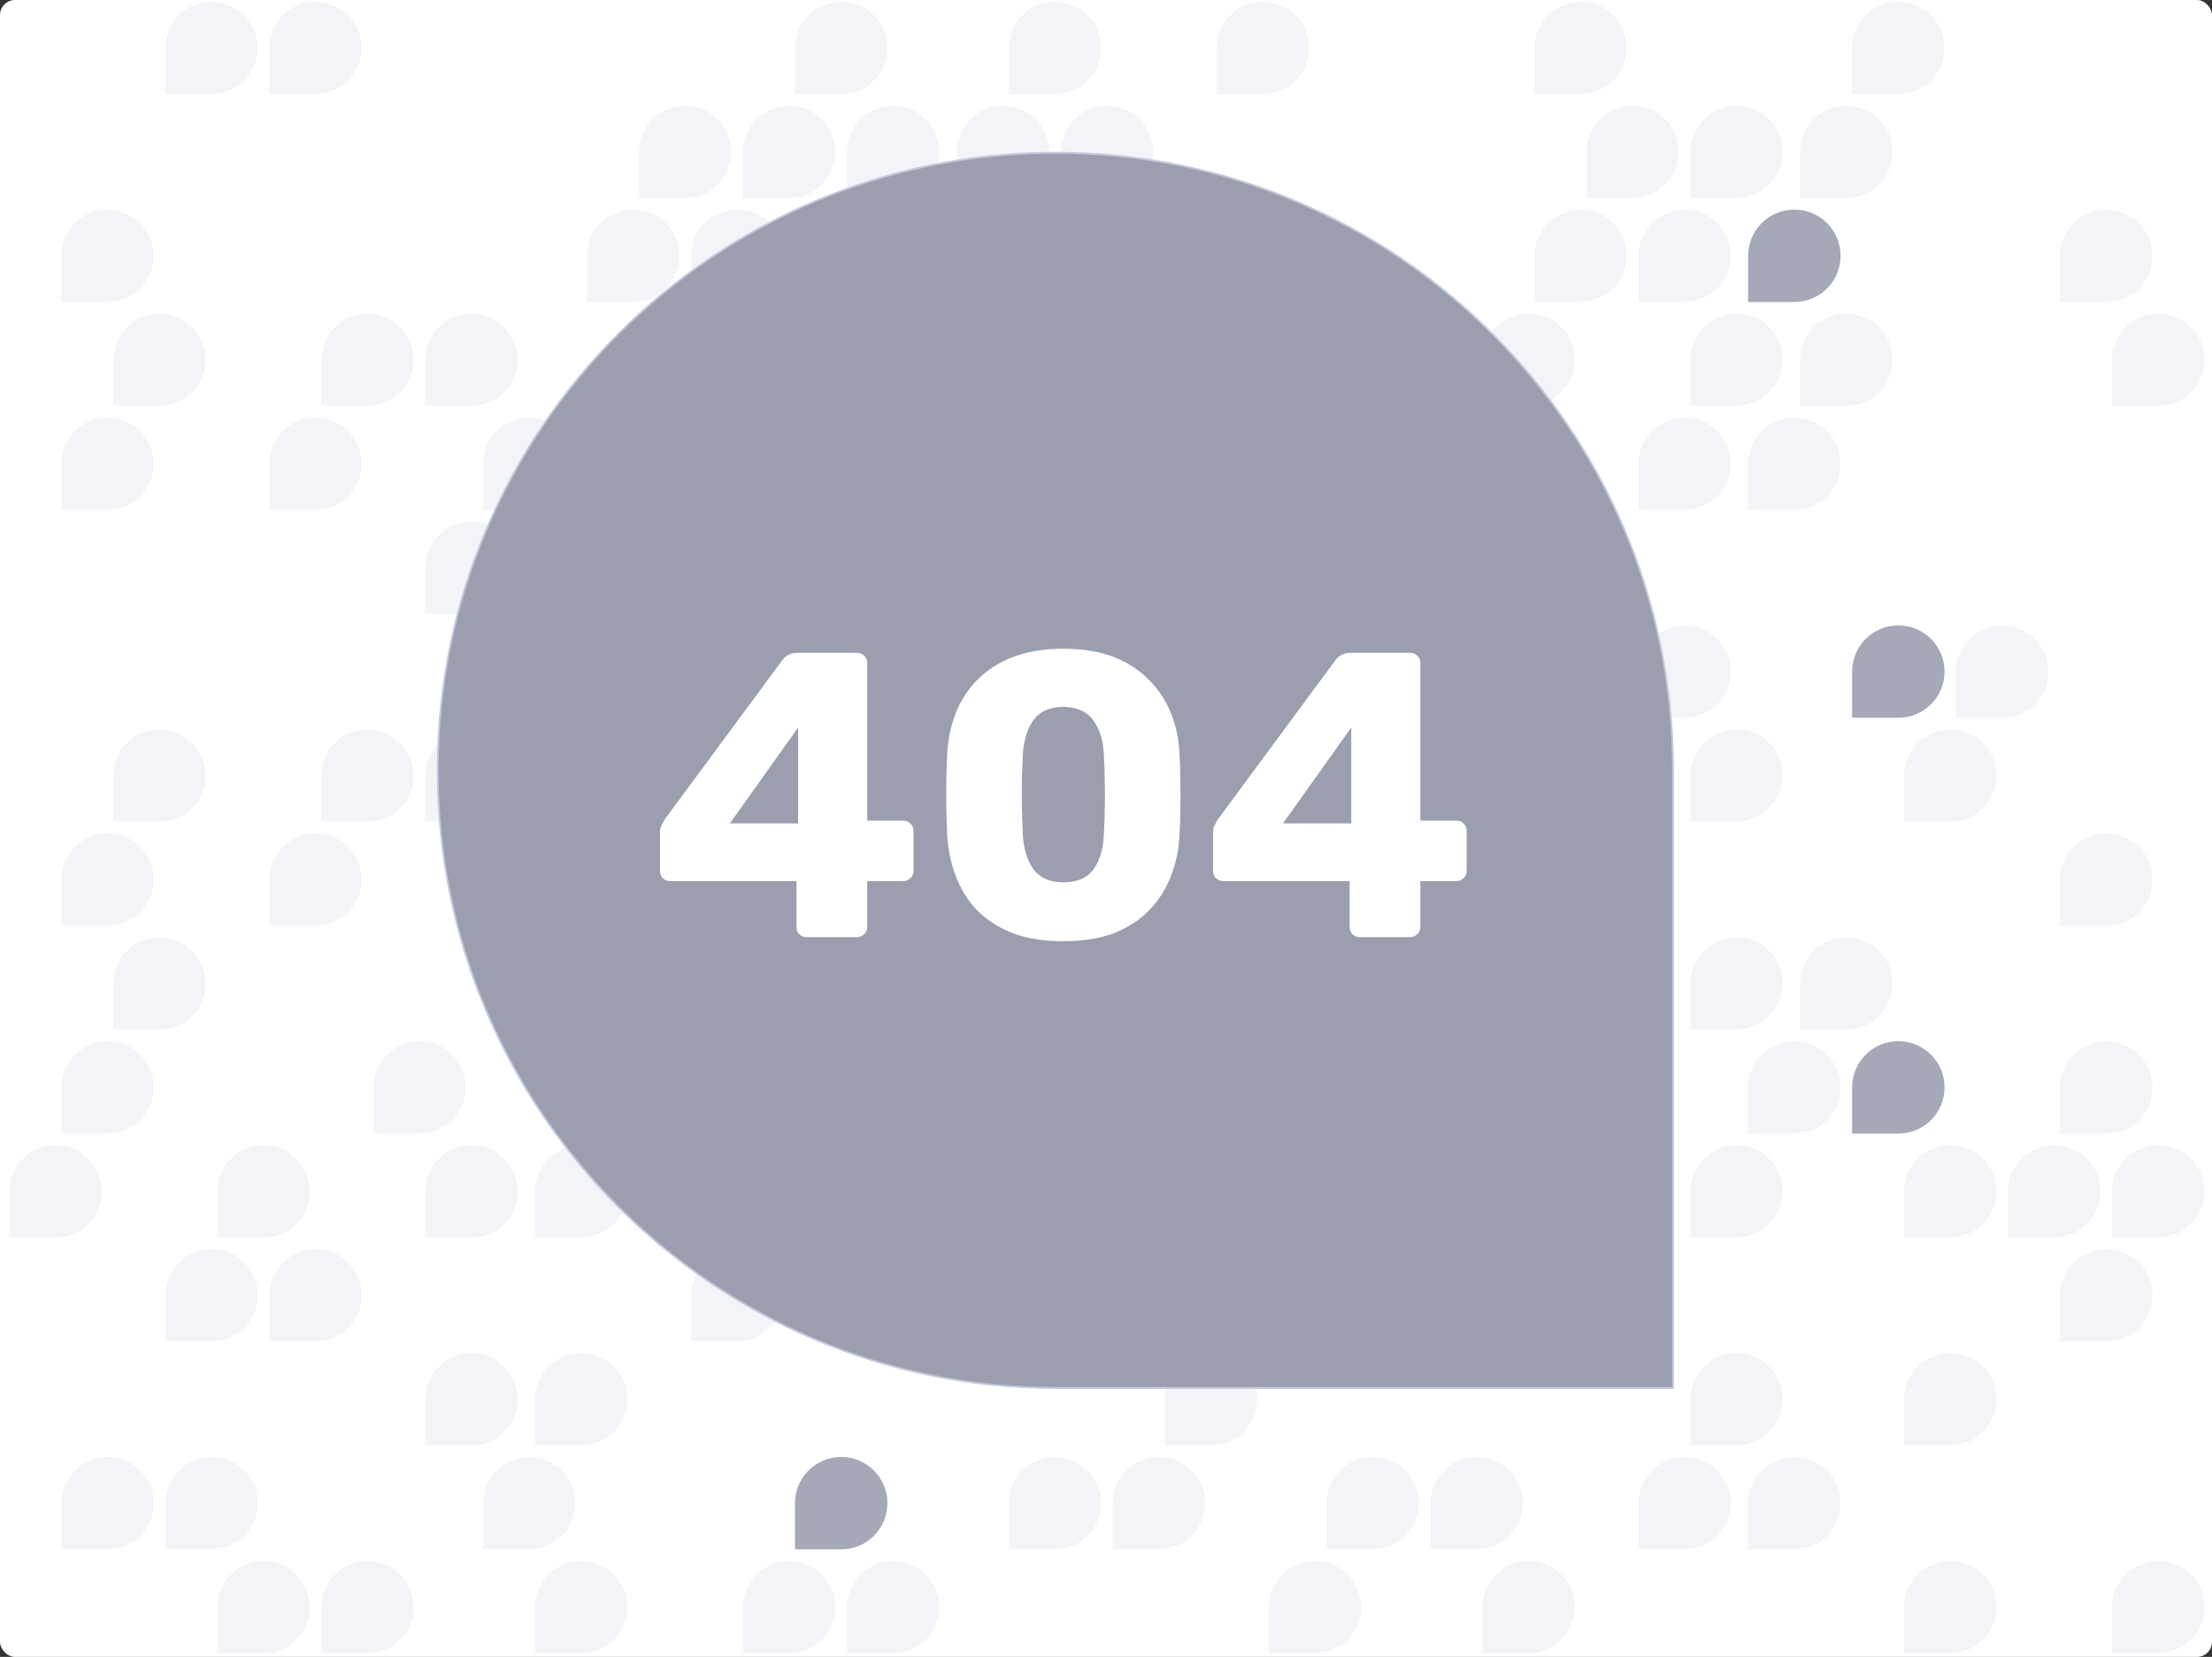 <svg width="1180" height="884" viewBox="0 0 1180 884" fill="none" xmlns="http://www.w3.org/2000/svg">
<rect x="0" y="0" width="1180" height="884" fill="#333333" stroke="none"/>
<g clip-path="url(#clip0_13138_172486)">
<rect width="1180" height="884" rx="8" fill="white"/>
<path d="M112.856 50.212C126.471 50.212 137.508 39.177 137.508 25.564C137.508 11.951 126.471 0.916 112.856 0.916C99.24 0.916 88.203 11.951 88.203 25.564V50.212H112.856Z" fill="#F2F4F8"/>
<path d="M168.324 50.212C181.939 50.212 192.976 39.177 192.976 25.564C192.976 11.951 181.939 0.916 168.324 0.916C154.708 0.916 143.671 11.951 143.671 25.564V50.212H168.324Z" fill="#F2F4F8"/>
<path d="M57.387 161.129C71.002 161.129 82.04 150.094 82.04 136.481C82.04 122.869 71.002 111.833 57.387 111.833C43.772 111.833 32.734 122.869 32.734 136.481V161.129H57.387Z" fill="#F2F4F8"/>
<path d="M85.121 216.587C98.737 216.587 109.774 205.552 109.774 191.939C109.774 178.327 98.737 167.291 85.121 167.291C71.506 167.291 60.469 178.327 60.469 191.939V216.587H85.121Z" fill="#F2F4F8"/>
<path d="M196.058 216.587C209.674 216.587 220.711 205.552 220.711 191.939C220.711 178.327 209.674 167.291 196.058 167.291C182.442 167.291 171.405 178.327 171.405 191.939V216.587H196.058Z" fill="#F2F4F8"/>
<path d="M251.526 216.588C265.142 216.588 276.178 205.552 276.178 191.94C276.178 178.327 265.142 167.292 251.526 167.292C237.91 167.292 226.873 178.327 226.873 191.94V216.588H251.526Z" fill="#F2F4F8"/>
<path d="M57.387 272.045C71.002 272.045 82.04 261.01 82.04 247.397C82.04 233.785 71.002 222.749 57.387 222.749C43.772 222.749 32.734 233.785 32.734 247.397V272.045H57.387Z" fill="#F2F4F8"/>
<path d="M168.324 272.045C181.939 272.045 192.976 261.01 192.976 247.397C192.976 233.785 181.939 222.749 168.324 222.749C154.708 222.749 143.671 233.785 143.671 247.397V272.045H168.324Z" fill="#F2F4F8"/>
<path d="M251.526 327.504C265.142 327.504 276.178 316.468 276.178 302.856C276.178 289.243 265.142 278.208 251.526 278.208C237.91 278.208 226.873 289.243 226.873 302.856V327.504H251.526Z" fill="#F2F4F8"/>
<path d="M85.121 438.419C98.737 438.419 109.774 427.385 109.774 413.771C109.774 400.159 98.737 389.123 85.121 389.123C71.506 389.123 60.469 400.159 60.469 413.771V438.419H85.121Z" fill="#F2F4F8"/>
<path d="M196.058 438.419C209.674 438.419 220.711 427.385 220.711 413.771C220.711 400.159 209.674 389.123 196.058 389.123C182.442 389.123 171.405 400.159 171.405 413.771V438.419H196.058Z" fill="#F2F4F8"/>
<path d="M251.526 438.421C265.142 438.421 276.178 427.384 276.178 413.773C276.178 400.159 265.142 389.125 251.526 389.125C237.91 389.125 226.873 400.159 226.873 413.773V438.421H251.526Z" fill="#F2F4F8"/>
<path d="M57.387 493.877C71.002 493.877 82.04 482.843 82.04 469.229C82.04 455.617 71.002 444.581 57.387 444.581C43.772 444.581 32.734 455.617 32.734 469.229V493.877H57.387Z" fill="#F2F4F8"/>
<path d="M168.324 493.877C181.939 493.877 192.976 482.843 192.976 469.229C192.976 455.617 181.939 444.581 168.324 444.581C154.708 444.581 143.671 455.617 143.671 469.229V493.877H168.324Z" fill="#F2F4F8"/>
<path d="M85.121 549.335C98.737 549.335 109.774 538.301 109.774 524.687C109.774 511.075 98.737 500.039 85.121 500.039C71.506 500.039 60.469 511.075 60.469 524.687V549.335H85.121Z" fill="#F2F4F8"/>
<path d="M57.387 604.793C71.002 604.793 82.04 593.759 82.04 580.145C82.04 566.532 71.002 555.497 57.387 555.497C43.772 555.497 32.734 566.532 32.734 580.145V604.793H57.387Z" fill="#F2F4F8"/>
<path d="M29.653 660.251C43.268 660.251 54.305 649.217 54.305 635.603C54.305 621.99 43.268 610.955 29.653 610.955C16.037 610.955 5 621.99 5 635.603V660.251H29.653Z" fill="#F2F4F8"/>
<path d="M223.792 604.793C237.408 604.793 248.445 593.759 248.445 580.145C248.445 566.533 237.408 555.497 223.792 555.497C210.176 555.497 199.14 566.533 199.14 580.145V604.793H223.792Z" fill="#F2F4F8"/>
<path d="M140.59 660.251C154.205 660.251 165.243 649.217 165.243 635.603C165.243 621.991 154.205 610.955 140.59 610.955C126.975 610.955 115.938 621.991 115.938 635.603V660.251H140.59Z" fill="#F2F4F8"/>
<path d="M251.526 660.251C265.142 660.251 276.178 649.217 276.178 635.603C276.178 621.991 265.142 610.955 251.526 610.955C237.91 610.955 226.873 621.991 226.873 635.603V660.251H251.526Z" fill="#F2F4F8"/>
<path d="M112.856 715.709C126.471 715.709 137.508 704.675 137.508 691.061C137.508 677.449 126.471 666.413 112.856 666.413C99.24 666.413 88.203 677.449 88.203 691.061V715.709H112.856Z" fill="#F2F4F8"/>
<path d="M168.324 715.709C181.939 715.709 192.976 704.675 192.976 691.061C192.976 677.449 181.939 666.413 168.324 666.413C154.708 666.413 143.671 677.449 143.671 691.061V715.709H168.324Z" fill="#F2F4F8"/>
<path d="M251.526 771.168C265.142 771.168 276.178 760.133 276.178 746.52C276.178 732.908 265.142 721.872 251.526 721.872C237.91 721.872 226.873 732.908 226.873 746.52V771.168H251.526Z" fill="#F2F4F8"/>
<path d="M57.387 826.626C71.002 826.626 82.04 815.591 82.04 801.978C82.04 788.364 71.002 777.33 57.387 777.33C43.772 777.33 32.734 788.364 32.734 801.978V826.626H57.387Z" fill="#F2F4F8"/>
<path d="M112.856 826.626C126.471 826.626 137.508 815.591 137.508 801.978C137.508 788.364 126.471 777.33 112.856 777.33C99.24 777.33 88.203 788.364 88.203 801.978V826.626H112.856Z" fill="#F2F4F8"/>
<path d="M140.59 882.084C154.205 882.084 165.243 871.049 165.243 857.436C165.243 843.824 154.205 832.788 140.59 832.788C126.975 832.788 115.938 843.824 115.938 857.436V882.084H140.59Z" fill="#F2F4F8"/>
<path d="M196.058 882.084C209.674 882.084 220.711 871.049 220.711 857.436C220.711 843.824 209.674 832.788 196.058 832.788C182.442 832.788 171.405 843.824 171.405 857.436V882.084H196.058Z" fill="#F2F4F8"/>
<path d="M448.747 50.213C462.363 50.213 473.4 39.179 473.4 25.566C473.4 11.953 462.363 0.918 448.747 0.918C435.131 0.918 424.095 11.953 424.095 25.566V50.213H448.747Z" fill="#F2F4F8"/>
<path d="M365.545 105.67C379.161 105.67 390.198 94.635 390.198 81.022C390.198 67.41 379.161 56.374 365.545 56.374C351.929 56.374 340.893 67.41 340.893 81.022V105.67H365.545Z" fill="#F2F4F8"/>
<path d="M421.013 105.67C434.629 105.67 445.666 94.635 445.666 81.022C445.666 67.41 434.629 56.374 421.013 56.374C407.397 56.374 396.36 67.41 396.36 81.022V105.67H421.013Z" fill="#F2F4F8"/>
<path d="M476.482 105.67C490.098 105.67 501.134 94.635 501.134 81.022C501.134 67.41 490.098 56.374 476.482 56.374C462.866 56.374 451.829 67.41 451.829 81.022V105.67H476.482Z" fill="#F2F4F8"/>
<path d="M562.766 50.212C576.382 50.212 587.419 39.177 587.419 25.564C587.419 11.951 576.382 0.916 562.766 0.916C549.15 0.916 538.113 11.951 538.113 25.564V50.212H562.766Z" fill="#F2F4F8"/>
<path d="M673.702 50.213C687.318 50.213 698.355 39.179 698.355 25.566C698.355 11.953 687.318 0.918 673.702 0.918C660.086 0.918 649.05 11.953 649.05 25.566V50.213H673.702Z" fill="#F2F4F8"/>
<path d="M535.032 105.67C548.647 105.67 559.684 94.635 559.684 81.022C559.684 67.41 548.647 56.374 535.032 56.374C521.416 56.374 510.379 67.41 510.379 81.022V105.67H535.032Z" fill="#F2F4F8"/>
<path d="M590.5 105.67C604.116 105.67 615.153 94.635 615.153 81.022C615.153 67.41 604.116 56.374 590.5 56.374C576.884 56.374 565.848 67.41 565.848 81.022V105.67H590.5Z" fill="#F2F4F8"/>
<path d="M843.19 50.212C856.806 50.212 867.842 39.177 867.842 25.564C867.842 11.951 856.806 0.916 843.19 0.916C829.574 0.916 818.537 11.951 818.537 25.564V50.212H843.19Z" fill="#F2F4F8"/>
<path d="M870.924 105.67C884.54 105.67 895.577 94.635 895.577 81.022C895.577 67.41 884.54 56.374 870.924 56.374C857.308 56.374 846.271 67.41 846.271 81.022V105.67H870.924Z" fill="#F2F4F8"/>
<path d="M926.392 105.67C940.008 105.67 951.045 94.635 951.045 81.022C951.045 67.41 940.008 56.374 926.392 56.374C912.776 56.374 901.739 67.41 901.739 81.022V105.67H926.392Z" fill="#F2F4F8"/>
<path d="M1012.68 50.212C1026.29 50.212 1037.33 39.177 1037.33 25.564C1037.33 11.951 1026.29 0.916 1012.68 0.916C999.06 0.916 988.023 11.951 988.023 25.564V50.212H1012.68Z" fill="#F2F4F8"/>
<path d="M984.942 105.67C998.558 105.67 1009.59 94.635 1009.59 81.022C1009.59 67.41 998.558 56.374 984.942 56.374C971.326 56.374 960.289 67.41 960.289 81.022V105.67H984.942Z" fill="#F2F4F8"/>
<path d="M337.811 161.129C351.427 161.129 362.463 150.094 362.463 136.481C362.463 122.869 351.427 111.833 337.811 111.833C324.195 111.833 313.158 122.869 313.158 136.481V161.129H337.811Z" fill="#F2F4F8"/>
<path d="M393.28 161.129C406.896 161.129 417.932 150.094 417.932 136.481C417.932 122.869 406.896 111.833 393.28 111.833C379.664 111.833 368.627 122.869 368.627 136.481V161.129H393.28Z" fill="#F2F4F8"/>
<path d="M365.545 216.587C379.161 216.587 390.198 205.552 390.198 191.939C390.198 178.327 379.161 167.291 365.545 167.291C351.929 167.291 340.893 178.327 340.893 191.939V216.587H365.545Z" fill="#F2F4F8"/>
<path d="M421.013 216.587C434.629 216.587 445.666 205.552 445.666 191.939C445.666 178.327 434.629 167.291 421.013 167.291C407.397 167.291 396.36 178.327 396.36 191.939V216.587H421.013Z" fill="#F2F4F8"/>
<path d="M476.482 216.588C490.098 216.588 501.134 205.552 501.134 191.94C501.134 178.327 490.098 167.292 476.482 167.292C462.866 167.292 451.829 178.327 451.829 191.94V216.588H476.482Z" fill="#F2F4F8"/>
<path d="M282.342 272.045C295.958 272.045 306.995 261.01 306.995 247.397C306.995 233.785 295.958 222.749 282.342 222.749C268.726 222.749 257.689 233.785 257.689 247.397V272.045H282.342Z" fill="#F2F4F8"/>
<path d="M337.811 272.045C351.427 272.045 362.463 261.01 362.463 247.397C362.463 233.785 351.427 222.749 337.811 222.749C324.195 222.749 313.158 233.785 313.158 247.397V272.045H337.811Z" fill="#A4A8B7"/>
<path d="M393.28 272.045C406.896 272.045 417.932 261.01 417.932 247.397C417.932 233.785 406.896 222.749 393.28 222.749C379.664 222.749 368.627 233.785 368.627 247.397V272.045H393.28Z" fill="#F2F4F8"/>
<path d="M448.747 272.046C462.363 272.046 473.4 261.01 473.4 247.398C473.4 233.785 462.363 222.75 448.747 222.75C435.131 222.75 424.095 233.785 424.095 247.398V272.046H448.747Z" fill="#F2F4F8"/>
<path d="M310.076 327.503C323.692 327.503 334.729 316.468 334.729 302.855C334.729 289.243 323.692 278.207 310.076 278.207C296.461 278.207 285.424 289.243 285.424 302.855V327.503H310.076Z" fill="#F2F4F8"/>
<path d="M365.545 327.503C379.161 327.503 390.198 316.468 390.198 302.855C390.198 289.243 379.161 278.207 365.545 278.207C351.929 278.207 340.893 289.243 340.893 302.855V327.503H365.545Z" fill="#F2F4F8"/>
<path d="M421.013 327.503C434.629 327.503 445.666 316.468 445.666 302.855C445.666 289.243 434.629 278.207 421.013 278.207C407.397 278.207 396.36 289.243 396.36 302.855V327.503H421.013Z" fill="#F2F4F8"/>
<path d="M476.482 327.504C490.098 327.504 501.134 316.468 501.134 302.856C501.134 289.243 490.098 278.208 476.482 278.208C462.866 278.208 451.829 289.243 451.829 302.856V327.504H476.482Z" fill="#F2F4F8"/>
<path d="M337.811 382.961C351.427 382.961 362.463 371.927 362.463 358.313C362.463 344.701 351.427 333.665 337.811 333.665C324.195 333.665 313.158 344.701 313.158 358.313V382.961H337.811Z" fill="#F2F4F8"/>
<path d="M393.28 382.961C406.896 382.961 417.932 371.927 417.932 358.313C417.932 344.701 406.896 333.665 393.28 333.665C379.664 333.665 368.627 344.701 368.627 358.313V382.961H393.28Z" fill="#F2F4F8"/>
<path d="M448.747 382.961C462.363 382.961 473.4 371.927 473.4 358.313C473.4 344.701 462.363 333.665 448.747 333.665C435.131 333.665 424.095 344.701 424.095 358.313V382.961H448.747Z" fill="#F2F4F8"/>
<path d="M310.076 438.419C323.692 438.419 334.729 427.385 334.729 413.771C334.729 400.159 323.692 389.123 310.076 389.123C296.461 389.123 285.424 400.159 285.424 413.771V438.419H310.076Z" fill="#F2F4F8"/>
<path d="M365.545 438.419C379.161 438.419 390.198 427.385 390.198 413.771C390.198 400.159 379.161 389.123 365.545 389.123C351.929 389.123 340.893 400.159 340.893 413.771V438.419H365.545Z" fill="#F2F4F8"/>
<path d="M421.013 438.419C434.629 438.419 445.666 427.385 445.666 413.771C445.666 400.159 434.629 389.123 421.013 389.123C407.397 389.123 396.36 400.159 396.36 413.771V438.419H421.013Z" fill="#F2F4F8"/>
<path d="M476.482 438.421C490.098 438.421 501.134 427.384 501.134 413.773C501.134 400.159 490.098 389.125 476.482 389.125C462.866 389.125 451.829 400.159 451.829 413.773V438.421H476.482Z" fill="#F2F4F8"/>
<path d="M282.342 493.877C295.958 493.877 306.995 482.843 306.995 469.229C306.995 455.617 295.958 444.581 282.342 444.581C268.726 444.581 257.689 455.617 257.689 469.229V493.877H282.342Z" fill="#F2F4F8"/>
<path d="M337.811 493.877C351.427 493.877 362.463 482.843 362.463 469.229C362.463 455.617 351.427 444.581 337.811 444.581C324.195 444.581 313.158 455.617 313.158 469.229V493.877H337.811Z" fill="#F2F4F8"/>
<path d="M393.28 493.877C406.896 493.877 417.932 482.843 417.932 469.229C417.932 455.617 406.896 444.581 393.28 444.581C379.664 444.581 368.627 455.617 368.627 469.229V493.877H393.28Z" fill="#F2F4F8"/>
<path d="M448.747 493.879C462.363 493.879 473.4 482.842 473.4 469.231C473.4 455.617 462.363 444.583 448.747 444.583C435.131 444.583 424.095 455.617 424.095 469.231V493.879H448.747Z" fill="#F2F4F8"/>
<path d="M310.076 549.335C323.692 549.335 334.729 538.301 334.729 524.687C334.729 511.075 323.692 500.039 310.076 500.039C296.461 500.039 285.424 511.075 285.424 524.687V549.335H310.076Z" fill="#F2F4F8"/>
<path d="M365.545 549.335C379.161 549.335 390.198 538.301 390.198 524.687C390.198 511.075 379.161 500.039 365.545 500.039C351.929 500.039 340.893 511.075 340.893 524.687V549.335H365.545Z" fill="#F2F4F8"/>
<path d="M421.013 549.335C434.629 549.335 445.666 538.301 445.666 524.687C445.666 511.075 434.629 500.039 421.013 500.039C407.397 500.039 396.36 511.075 396.36 524.687V549.335H421.013Z" fill="#F2F4F8"/>
<path d="M476.482 549.337C490.098 549.337 501.134 538.3 501.134 524.689C501.134 511.075 490.098 500.041 476.482 500.041C462.866 500.041 451.829 511.075 451.829 524.689V549.337H476.482Z" fill="#F2F4F8"/>
<path d="M393.28 604.793C406.896 604.793 417.932 593.759 417.932 580.145C417.932 566.532 406.896 555.497 393.28 555.497C379.664 555.497 368.627 566.532 368.627 580.145V604.793H393.28Z" fill="#F2F4F8"/>
<path d="M448.747 604.793C462.363 604.793 473.4 593.759 473.4 580.145C473.4 566.533 462.363 555.497 448.747 555.497C435.131 555.497 424.095 566.533 424.095 580.145V604.793H448.747Z" fill="#F2F4F8"/>
<path d="M310.076 660.251C323.692 660.251 334.729 649.217 334.729 635.603C334.729 621.991 323.692 610.955 310.076 610.955C296.461 610.955 285.424 621.991 285.424 635.603V660.251H310.076Z" fill="#F2F4F8"/>
<path d="M476.482 660.251C490.098 660.251 501.134 649.217 501.134 635.603C501.134 621.991 490.098 610.955 476.482 610.955C462.866 610.955 451.829 621.991 451.829 635.603V660.251H476.482Z" fill="#F2F4F8"/>
<path d="M393.28 715.709C406.896 715.709 417.932 704.675 417.932 691.061C417.932 677.449 406.896 666.413 393.28 666.413C379.664 666.413 368.627 677.449 368.627 691.061V715.709H393.28Z" fill="#F2F4F8"/>
<path d="M310.076 771.168C323.692 771.168 334.729 760.133 334.729 746.52C334.729 732.908 323.692 721.872 310.076 721.872C296.461 721.872 285.424 732.908 285.424 746.52V771.168H310.076Z" fill="#F2F4F8"/>
<path d="M282.342 826.626C295.958 826.626 306.995 815.591 306.995 801.978C306.995 788.364 295.958 777.33 282.342 777.33C268.726 777.33 257.689 788.364 257.689 801.978V826.626H282.342Z" fill="#F2F4F8"/>
<path d="M310.076 882.084C323.692 882.084 334.729 871.049 334.729 857.436C334.729 843.824 323.692 832.788 310.076 832.788C296.461 832.788 285.424 843.824 285.424 857.436V882.084H310.076Z" fill="#F2F4F8"/>
<path d="M421.013 882.084C434.629 882.084 445.666 871.049 445.666 857.436C445.666 843.824 434.629 832.788 421.013 832.788C407.397 832.788 396.36 843.824 396.36 857.436V882.084H421.013Z" fill="#F2F4F8"/>
<path d="M476.482 882.084C490.098 882.084 501.134 871.049 501.134 857.436C501.134 843.824 490.098 832.788 476.482 832.788C462.866 832.788 451.829 843.824 451.829 857.436V882.084H476.482Z" fill="#F2F4F8"/>
<path d="M507.297 161.129C520.913 161.129 531.95 150.094 531.95 136.481C531.95 122.869 520.913 111.833 507.297 111.833C493.681 111.833 482.645 122.869 482.645 136.481V161.129H507.297Z" fill="#F2F4F8"/>
<path d="M618.235 161.129C631.851 161.129 642.887 150.094 642.887 136.481C642.887 122.869 631.851 111.833 618.235 111.833C604.619 111.833 593.582 122.869 593.582 136.481V161.129H618.235Z" fill="#F2F4F8"/>
<path d="M535.032 216.587C548.647 216.587 559.684 205.552 559.684 191.939C559.684 178.327 548.647 167.291 535.032 167.291C521.416 167.291 510.379 178.327 510.379 191.939V216.587H535.032Z" fill="#F2F4F8"/>
<path d="M590.5 216.587C604.116 216.587 615.153 205.552 615.153 191.939C615.153 178.327 604.116 167.291 590.5 167.291C576.884 167.291 565.848 178.327 565.848 191.939V216.587H590.5Z" fill="#F2F4F8"/>
<path d="M645.968 216.587C659.584 216.587 670.621 205.552 670.621 191.939C670.621 178.327 659.584 167.291 645.968 167.291C632.352 167.291 621.315 178.327 621.315 191.939V216.587H645.968Z" fill="#F2F4F8"/>
<path d="M701.437 216.588C715.053 216.588 726.089 205.552 726.089 191.94C726.089 178.327 715.053 167.292 701.437 167.292C687.821 167.292 676.784 178.327 676.784 191.94V216.588H701.437Z" fill="#F2F4F8"/>
<path d="M507.297 272.045C520.913 272.045 531.95 261.01 531.95 247.397C531.95 233.785 520.913 222.749 507.297 222.749C493.681 222.749 482.645 233.785 482.645 247.397V272.045H507.297Z" fill="#F2F4F8"/>
<path d="M562.766 272.045C576.382 272.045 587.419 261.01 587.419 247.397C587.419 233.785 576.382 222.749 562.766 222.749C549.15 222.749 538.113 233.785 538.113 247.397V272.045H562.766Z" fill="#F2F4F8"/>
<path d="M618.235 272.045C631.851 272.045 642.887 261.01 642.887 247.397C642.887 233.785 631.851 222.749 618.235 222.749C604.619 222.749 593.582 233.785 593.582 247.397V272.045H618.235Z" fill="#F2F4F8"/>
<path d="M673.702 272.046C687.318 272.046 698.355 261.01 698.355 247.398C698.355 233.785 687.318 222.75 673.702 222.75C660.086 222.75 649.05 233.785 649.05 247.398V272.046H673.702Z" fill="#F2F4F8"/>
<path d="M535.032 327.503C548.647 327.503 559.684 316.468 559.684 302.855C559.684 289.243 548.647 278.207 535.032 278.207C521.416 278.207 510.379 289.243 510.379 302.855V327.503H535.032Z" fill="#F2F4F8"/>
<path d="M590.5 327.503C604.116 327.503 615.153 316.468 615.153 302.855C615.153 289.243 604.116 278.207 590.5 278.207C576.884 278.207 565.848 289.243 565.848 302.855V327.503H590.5Z" fill="#F2F4F8"/>
<path d="M645.968 327.503C659.584 327.503 670.621 316.468 670.621 302.855C670.621 289.243 659.584 278.207 645.968 278.207C632.352 278.207 621.315 289.243 621.315 302.855V327.503H645.968Z" fill="#F2F4F8"/>
<path d="M701.437 327.504C715.053 327.504 726.089 316.468 726.089 302.856C726.089 289.243 715.053 278.208 701.437 278.208C687.821 278.208 676.784 289.243 676.784 302.856V327.504H701.437Z" fill="#F2F4F8"/>
<path d="M843.19 161.129C856.806 161.129 867.842 150.094 867.842 136.481C867.842 122.869 856.806 111.833 843.19 111.833C829.574 111.833 818.537 122.869 818.537 136.481V161.129H843.19Z" fill="#F2F4F8"/>
<path d="M898.658 161.129C912.273 161.129 923.31 150.094 923.31 136.481C923.31 122.869 912.273 111.833 898.658 111.833C885.042 111.833 874.005 122.869 874.005 136.481V161.129H898.658Z" fill="#F2F4F8"/>
<path d="M759.987 216.587C773.603 216.587 784.639 205.552 784.639 191.939C784.639 178.327 773.603 167.291 759.987 167.291C746.371 167.291 735.334 178.327 735.334 191.939V216.587H759.987Z" fill="#F2F4F8"/>
<path d="M815.455 216.587C829.071 216.587 840.108 205.552 840.108 191.939C840.108 178.327 829.071 167.291 815.455 167.291C801.839 167.291 790.803 178.327 790.803 191.939V216.587H815.455Z" fill="#F2F4F8"/>
<path d="M926.392 216.588C940.008 216.588 951.045 205.552 951.045 191.94C951.045 178.327 940.008 167.292 926.392 167.292C912.776 167.292 901.739 178.327 901.739 191.94V216.588H926.392Z" fill="#F2F4F8"/>
<path d="M732.252 272.045C745.868 272.045 756.905 261.01 756.905 247.397C756.905 233.785 745.868 222.749 732.252 222.749C718.636 222.749 707.6 233.785 707.6 247.397V272.045H732.252Z" fill="#F2F4F8"/>
<path d="M787.721 272.045C801.337 272.045 812.374 261.01 812.374 247.397C812.374 233.785 801.337 222.749 787.721 222.749C774.105 222.749 763.068 233.785 763.068 247.397V272.045H787.721Z" fill="#F2F4F8"/>
<path d="M898.658 272.046C912.273 272.046 923.31 261.01 923.31 247.398C923.31 233.785 912.273 222.75 898.658 222.75C885.042 222.75 874.005 233.785 874.005 247.398V272.046H898.658Z" fill="#F2F4F8"/>
<path d="M759.987 327.503C773.603 327.503 784.639 316.468 784.639 302.855C784.639 289.243 773.603 278.207 759.987 278.207C746.371 278.207 735.334 289.243 735.334 302.855V327.503H759.987Z" fill="#F2F4F8"/>
<path d="M815.455 327.503C829.071 327.503 840.108 316.468 840.108 302.855C840.108 289.243 829.071 278.207 815.455 278.207C801.839 278.207 790.803 289.243 790.803 302.855V327.503H815.455Z" fill="#F2F4F8"/>
<path d="M1123.61 161.129C1137.23 161.129 1148.27 150.094 1148.27 136.481C1148.27 122.869 1137.23 111.833 1123.61 111.833C1110 111.833 1098.96 122.869 1098.96 136.481V161.129H1123.61Z" fill="#F2F4F8"/>
<path d="M984.942 216.587C998.558 216.587 1009.59 205.552 1009.59 191.939C1009.59 178.327 998.558 167.291 984.942 167.291C971.326 167.291 960.289 178.327 960.289 191.939V216.587H984.942Z" fill="#F2F4F8"/>
<path d="M1151.35 216.588C1164.96 216.588 1176 205.552 1176 191.94C1176 178.327 1164.96 167.292 1151.35 167.292C1137.73 167.292 1126.69 178.327 1126.69 191.94V216.588H1151.35Z" fill="#F2F4F8"/>
<path d="M957.208 272.045C970.824 272.045 981.861 261.01 981.861 247.397C981.861 233.785 970.824 222.749 957.208 222.749C943.592 222.749 932.556 233.785 932.556 247.397V272.045H957.208Z" fill="#F2F4F8"/>
<path d="M507.297 382.961C520.913 382.961 531.95 371.927 531.95 358.313C531.95 344.701 520.913 333.665 507.297 333.665C493.681 333.665 482.645 344.701 482.645 358.313V382.961H507.297Z" fill="#F2F4F8"/>
<path d="M562.766 382.961C576.382 382.961 587.419 371.927 587.419 358.313C587.419 344.701 576.382 333.665 562.766 333.665C549.15 333.665 538.113 344.701 538.113 358.313V382.961H562.766Z" fill="#F2F4F8"/>
<path d="M618.235 382.961C631.851 382.961 642.887 371.927 642.887 358.313C642.887 344.701 631.851 333.665 618.235 333.665C604.619 333.665 593.582 344.701 593.582 358.313V382.961H618.235Z" fill="#F2F4F8"/>
<path d="M673.702 382.961C687.318 382.961 698.355 371.927 698.355 358.313C698.355 344.701 687.318 333.665 673.702 333.665C660.086 333.665 649.05 344.701 649.05 358.313V382.961H673.702Z" fill="#F2F4F8"/>
<path d="M535.032 438.419C548.647 438.419 559.684 427.385 559.684 413.771C559.684 400.159 548.647 389.123 535.032 389.123C521.416 389.123 510.379 400.159 510.379 413.771V438.419H535.032Z" fill="#F2F4F8"/>
<path d="M590.5 438.419C604.116 438.419 615.153 427.385 615.153 413.771C615.153 400.159 604.116 389.123 590.5 389.123C576.884 389.123 565.848 400.159 565.848 413.771V438.419H590.5Z" fill="#F2F4F8"/>
<path d="M645.968 438.419C659.584 438.419 670.621 427.385 670.621 413.771C670.621 400.159 659.584 389.123 645.968 389.123C632.352 389.123 621.315 400.159 621.315 413.771V438.419H645.968Z" fill="#F2F4F8"/>
<path d="M701.437 438.421C715.053 438.421 726.089 427.384 726.089 413.773C726.089 400.159 715.053 389.125 701.437 389.125C687.821 389.125 676.784 400.159 676.784 413.773V438.421H701.437Z" fill="#F2F4F8"/>
<path d="M507.297 493.877C520.913 493.877 531.95 482.843 531.95 469.229C531.95 455.617 520.913 444.581 507.297 444.581C493.681 444.581 482.645 455.617 482.645 469.229V493.877H507.297Z" fill="#F2F4F8"/>
<path d="M562.766 493.877C576.382 493.877 587.419 482.843 587.419 469.229C587.419 455.617 576.382 444.581 562.766 444.581C549.15 444.581 538.113 455.617 538.113 469.229V493.877H562.766Z" fill="#F2F4F8"/>
<path d="M618.235 493.877C631.851 493.877 642.887 482.843 642.887 469.229C642.887 455.617 631.851 444.581 618.235 444.581C604.619 444.581 593.582 455.617 593.582 469.229V493.877H618.235Z" fill="#F2F4F8"/>
<path d="M673.702 493.879C687.318 493.879 698.355 482.842 698.355 469.231C698.355 455.617 687.318 444.583 673.702 444.583C660.086 444.583 649.05 455.617 649.05 469.231V493.879H673.702Z" fill="#F2F4F8"/>
<path d="M535.032 549.335C548.647 549.335 559.684 538.301 559.684 524.687C559.684 511.075 548.647 500.039 535.032 500.039C521.416 500.039 510.379 511.075 510.379 524.687V549.335H535.032Z" fill="#F2F4F8"/>
<path d="M590.5 549.335C604.116 549.335 615.153 538.301 615.153 524.687C615.153 511.075 604.116 500.039 590.5 500.039C576.884 500.039 565.848 511.075 565.848 524.687V549.335H590.5Z" fill="#F2F4F8"/>
<path d="M645.968 549.335C659.584 549.335 670.621 538.301 670.621 524.687C670.621 511.075 659.584 500.039 645.968 500.039C632.352 500.039 621.315 511.075 621.315 524.687V549.335H645.968Z" fill="#F2F4F8"/>
<path d="M701.437 549.337C715.053 549.337 726.089 538.3 726.089 524.689C726.089 511.075 715.053 500.041 701.437 500.041C687.821 500.041 676.784 511.075 676.784 524.689V549.337H701.437Z" fill="#F2F4F8"/>
<path d="M507.297 604.793C520.913 604.793 531.95 593.759 531.95 580.145C531.95 566.532 520.913 555.497 507.297 555.497C493.681 555.497 482.645 566.532 482.645 580.145V604.793H507.297Z" fill="#F2F4F8"/>
<path d="M562.766 604.793C576.382 604.793 587.419 593.759 587.419 580.145C587.419 566.532 576.382 555.497 562.766 555.497C549.15 555.497 538.113 566.532 538.113 580.145V604.793H562.766Z" fill="#F2F4F8"/>
<path d="M618.235 604.793C631.851 604.793 642.887 593.759 642.887 580.145C642.887 566.532 631.851 555.497 618.235 555.497C604.619 555.497 593.582 566.532 593.582 580.145V604.793H618.235Z" fill="#F2F4F8"/>
<path d="M673.702 604.793C687.318 604.793 698.355 593.759 698.355 580.145C698.355 566.533 687.318 555.497 673.702 555.497C660.086 555.497 649.05 566.533 649.05 580.145V604.793H673.702Z" fill="#F2F4F8"/>
<path d="M535.032 660.251C548.647 660.251 559.684 649.217 559.684 635.603C559.684 621.991 548.647 610.955 535.032 610.955C521.416 610.955 510.379 621.991 510.379 635.603V660.251H535.032Z" fill="#F2F4F8"/>
<path d="M590.5 660.251C604.116 660.251 615.153 649.217 615.153 635.603C615.153 621.991 604.116 610.955 590.5 610.955C576.884 610.955 565.848 621.991 565.848 635.603V660.251H590.5Z" fill="#F2F4F8"/>
<path d="M645.968 660.251C659.584 660.251 670.621 649.217 670.621 635.603C670.621 621.991 659.584 610.955 645.968 610.955C632.352 610.955 621.315 621.991 621.315 635.603V660.251H645.968Z" fill="#F2F4F8"/>
<path d="M701.437 660.251C715.053 660.251 726.089 649.217 726.089 635.603C726.089 621.991 715.053 610.955 701.437 610.955C687.821 610.955 676.784 621.991 676.784 635.603V660.251H701.437Z" fill="#F2F4F8"/>
<path d="M507.297 715.709C520.913 715.709 531.95 704.675 531.95 691.061C531.95 677.449 520.913 666.413 507.297 666.413C493.681 666.413 482.645 677.449 482.645 691.061V715.709H507.297Z" fill="#F2F4F8"/>
<path d="M618.235 715.709C631.851 715.709 642.887 704.675 642.887 691.061C642.887 677.449 631.851 666.413 618.235 666.413C604.619 666.413 593.582 677.449 593.582 691.061V715.709H618.235Z" fill="#F2F4F8"/>
<path d="M673.702 715.709C687.318 715.709 698.355 704.675 698.355 691.061C698.355 677.449 687.318 666.413 673.702 666.413C660.086 666.413 649.05 677.449 649.05 691.061V715.709H673.702Z" fill="#F2F4F8"/>
<path d="M645.968 771.168C659.584 771.168 670.621 760.133 670.621 746.52C670.621 732.908 659.584 721.872 645.968 721.872C632.352 721.872 621.315 732.908 621.315 746.52V771.168H645.968Z" fill="#F2F4F8"/>
<path d="M562.766 826.626C576.382 826.626 587.419 815.591 587.419 801.978C587.419 788.364 576.382 777.33 562.766 777.33C549.15 777.33 538.113 788.364 538.113 801.978V826.626H562.766Z" fill="#F2F4F8"/>
<path d="M618.235 826.626C631.851 826.626 642.887 815.591 642.887 801.978C642.887 788.364 631.851 777.33 618.235 777.33C604.619 777.33 593.582 788.364 593.582 801.978V826.626H618.235Z" fill="#F2F4F8"/>
<path d="M701.437 882.084C715.053 882.084 726.089 871.049 726.089 857.436C726.089 843.824 715.053 832.788 701.437 832.788C687.821 832.788 676.784 843.824 676.784 857.436V882.084H701.437Z" fill="#F2F4F8"/>
<path d="M732.252 382.961C745.868 382.961 756.905 371.927 756.905 358.313C756.905 344.701 745.868 333.665 732.252 333.665C718.636 333.665 707.6 344.701 707.6 358.313V382.961H732.252Z" fill="#F2F4F8"/>
<path d="M787.721 382.961C801.337 382.961 812.374 371.927 812.374 358.313C812.374 344.701 801.337 333.665 787.721 333.665C774.105 333.665 763.068 344.701 763.068 358.313V382.961H787.721Z" fill="#F2F4F8"/>
<path d="M898.658 382.961C912.273 382.961 923.31 371.927 923.31 358.313C923.31 344.701 912.273 333.665 898.658 333.665C885.042 333.665 874.005 344.701 874.005 358.313V382.961H898.658Z" fill="#F2F4F8"/>
<path d="M759.987 438.419C773.603 438.419 784.639 427.385 784.639 413.771C784.639 400.159 773.603 389.123 759.987 389.123C746.371 389.123 735.334 400.159 735.334 413.771V438.419H759.987Z" fill="#F2F4F8"/>
<path d="M815.455 438.419C829.071 438.419 840.108 427.385 840.108 413.771C840.108 400.159 829.071 389.123 815.455 389.123C801.839 389.123 790.803 400.159 790.803 413.771V438.419H815.455Z" fill="#F2F4F8"/>
<path d="M926.392 438.421C940.008 438.421 951.045 427.384 951.045 413.773C951.045 400.159 940.008 389.125 926.392 389.125C912.776 389.125 901.739 400.159 901.739 413.773V438.421H926.392Z" fill="#F2F4F8"/>
<path d="M732.252 493.877C745.868 493.877 756.905 482.843 756.905 469.229C756.905 455.617 745.868 444.581 732.252 444.581C718.636 444.581 707.6 455.617 707.6 469.229V493.877H732.252Z" fill="#F2F4F8"/>
<path d="M787.721 493.877C801.337 493.877 812.374 482.843 812.374 469.229C812.374 455.617 801.337 444.581 787.721 444.581C774.105 444.581 763.068 455.617 763.068 469.229V493.877H787.721Z" fill="#F2F4F8"/>
<path d="M843.19 493.877C856.806 493.877 867.842 482.843 867.842 469.229C867.842 455.617 856.806 444.581 843.19 444.581C829.574 444.581 818.537 455.617 818.537 469.229V493.877H843.19Z" fill="#F2F4F8"/>
<path d="M759.987 549.335C773.603 549.335 784.639 538.301 784.639 524.687C784.639 511.075 773.603 500.039 759.987 500.039C746.371 500.039 735.334 511.075 735.334 524.687V549.335H759.987Z" fill="#F2F4F8"/>
<path d="M815.455 549.335C829.071 549.335 840.108 538.301 840.108 524.687C840.108 511.075 829.071 500.039 815.455 500.039C801.839 500.039 790.803 511.075 790.803 524.687V549.335H815.455Z" fill="#F2F4F8"/>
<path d="M926.392 549.337C940.008 549.337 951.045 538.3 951.045 524.689C951.045 511.075 940.008 500.041 926.392 500.041C912.776 500.041 901.739 511.075 901.739 524.689V549.337H926.392Z" fill="#F2F4F8"/>
<path d="M732.252 604.793C745.868 604.793 756.905 593.759 756.905 580.145C756.905 566.532 745.868 555.497 732.252 555.497C718.636 555.497 707.6 566.532 707.6 580.145V604.793H732.252Z" fill="#F2F4F8"/>
<path d="M787.721 604.793C801.337 604.793 812.374 593.759 812.374 580.145C812.374 566.532 801.337 555.497 787.721 555.497C774.105 555.497 763.068 566.532 763.068 580.145V604.793H787.721Z" fill="#F2F4F8"/>
<path d="M843.19 604.793C856.806 604.793 867.842 593.759 867.842 580.145C867.842 566.532 856.806 555.497 843.19 555.497C829.574 555.497 818.537 566.532 818.537 580.145V604.793H843.19Z" fill="#F2F4F8"/>
<path d="M759.987 660.251C773.603 660.251 784.639 649.217 784.639 635.603C784.639 621.991 773.603 610.955 759.987 610.955C746.371 610.955 735.334 621.991 735.334 635.603V660.251H759.987Z" fill="#F2F4F8"/>
<path d="M815.455 660.251C829.071 660.251 840.108 649.217 840.108 635.603C840.108 621.991 829.071 610.955 815.455 610.955C801.839 610.955 790.803 621.991 790.803 635.603V660.251H815.455Z" fill="#F2F4F8"/>
<path d="M926.392 660.251C940.008 660.251 951.045 649.217 951.045 635.603C951.045 621.991 940.008 610.955 926.392 610.955C912.776 610.955 901.739 621.991 901.739 635.603V660.251H926.392Z" fill="#F2F4F8"/>
<path d="M732.252 715.709C745.868 715.709 756.905 704.675 756.905 691.061C756.905 677.449 745.868 666.413 732.252 666.413C718.636 666.413 707.6 677.449 707.6 691.061V715.709H732.252Z" fill="#F2F4F8"/>
<path d="M843.19 715.709C856.806 715.709 867.842 704.675 867.842 691.061C867.842 677.449 856.806 666.413 843.19 666.413C829.574 666.413 818.537 677.449 818.537 691.061V715.709H843.19Z" fill="#F2F4F8"/>
<path d="M926.392 771.168C940.008 771.168 951.045 760.133 951.045 746.52C951.045 732.908 940.008 721.872 926.392 721.872C912.776 721.872 901.739 732.908 901.739 746.52V771.168H926.392Z" fill="#F2F4F8"/>
<path d="M732.252 826.626C745.868 826.626 756.905 815.591 756.905 801.978C756.905 788.364 745.868 777.33 732.252 777.33C718.636 777.33 707.6 788.364 707.6 801.978V826.626H732.252Z" fill="#F2F4F8"/>
<path d="M787.721 826.626C801.337 826.626 812.374 815.591 812.374 801.978C812.374 788.364 801.337 777.33 787.721 777.33C774.105 777.33 763.068 788.364 763.068 801.978V826.626H787.721Z" fill="#F2F4F8"/>
<path d="M898.658 826.626C912.273 826.626 923.31 815.591 923.31 801.978C923.31 788.366 912.273 777.33 898.658 777.33C885.042 777.33 874.005 788.366 874.005 801.978V826.626H898.658Z" fill="#F2F4F8"/>
<path d="M815.455 882.084C829.071 882.084 840.108 871.049 840.108 857.436C840.108 843.824 829.071 832.788 815.455 832.788C801.839 832.788 790.803 843.824 790.803 857.436V882.084H815.455Z" fill="#F2F4F8"/>
<path d="M1068.14 382.961C1081.76 382.961 1092.8 371.927 1092.8 358.313C1092.8 344.701 1081.76 333.665 1068.14 333.665C1054.53 333.665 1043.49 344.701 1043.49 358.313V382.961H1068.14Z" fill="#F2F4F8"/>
<path d="M1040.41 438.419C1054.03 438.419 1065.06 427.385 1065.06 413.771C1065.06 400.159 1054.03 389.123 1040.41 389.123C1026.79 389.123 1015.76 400.159 1015.76 413.771V438.419H1040.41Z" fill="#F2F4F8"/>
<path d="M1123.61 493.879C1137.23 493.879 1148.27 482.842 1148.27 469.231C1148.27 455.617 1137.23 444.583 1123.61 444.583C1110 444.583 1098.96 455.617 1098.96 469.231V493.879H1123.61Z" fill="#F2F4F8"/>
<path d="M984.942 549.335C998.558 549.335 1009.59 538.301 1009.59 524.687C1009.59 511.075 998.558 500.039 984.942 500.039C971.326 500.039 960.289 511.075 960.289 524.687V549.335H984.942Z" fill="#F2F4F8"/>
<path d="M957.208 604.793C970.824 604.793 981.861 593.759 981.861 580.145C981.861 566.532 970.824 555.497 957.208 555.497C943.592 555.497 932.556 566.532 932.556 580.145V604.793H957.208Z" fill="#F2F4F8"/>
<path d="M1123.61 604.793C1137.23 604.793 1148.27 593.759 1148.27 580.145C1148.27 566.533 1137.23 555.497 1123.61 555.497C1110 555.497 1098.96 566.533 1098.96 580.145V604.793H1123.61Z" fill="#F2F4F8"/>
<path d="M1040.41 660.251C1054.03 660.251 1065.06 649.217 1065.06 635.603C1065.06 621.991 1054.03 610.955 1040.41 610.955C1026.79 610.955 1015.76 621.991 1015.76 635.603V660.251H1040.41Z" fill="#F2F4F8"/>
<path d="M448.747 826.626C462.363 826.626 473.4 815.591 473.4 801.978C473.4 788.366 462.363 777.33 448.747 777.33C435.131 777.33 424.095 788.366 424.095 801.978V826.626H448.747Z" fill="#A4A8B7"/>
<path d="M957.208 161.129C970.824 161.129 981.861 150.094 981.861 136.481C981.861 122.869 970.824 111.833 957.208 111.833C943.592 111.833 932.556 122.869 932.556 136.481V161.129H957.208Z" fill="#A4A8B7"/>
<path d="M1012.68 382.961C1026.29 382.961 1037.33 371.927 1037.33 358.313C1037.33 344.701 1026.29 333.665 1012.68 333.665C999.06 333.665 988.023 344.701 988.023 358.313V382.961H1012.68Z" fill="#A4A8B7"/>
<path d="M1012.68 604.793C1026.29 604.793 1037.33 593.759 1037.33 580.145C1037.33 566.532 1026.29 555.497 1012.68 555.497C999.06 555.497 988.023 566.532 988.023 580.145V604.793H1012.68Z" fill="#A4A8B7"/>
<path d="M1095.88 660.251C1109.5 660.251 1120.53 649.217 1120.53 635.603C1120.53 621.991 1109.5 610.955 1095.88 610.955C1082.26 610.955 1071.23 621.991 1071.23 635.603V660.251H1095.88Z" fill="#F2F4F8"/>
<path d="M1151.35 660.251C1164.96 660.251 1176 649.217 1176 635.603C1176 621.991 1164.96 610.955 1151.35 610.955C1137.73 610.955 1126.69 621.991 1126.69 635.603V660.251H1151.35Z" fill="#F2F4F8"/>
<path d="M1123.61 715.709C1137.23 715.709 1148.27 704.675 1148.27 691.061C1148.27 677.449 1137.23 666.413 1123.61 666.413C1110 666.413 1098.96 677.449 1098.96 691.061V715.709H1123.61Z" fill="#F2F4F8"/>
<path d="M1040.41 771.168C1054.03 771.168 1065.06 760.133 1065.06 746.52C1065.06 732.908 1054.03 721.872 1040.41 721.872C1026.79 721.872 1015.76 732.908 1015.76 746.52V771.168H1040.41Z" fill="#F2F4F8"/>
<path d="M957.208 826.626C970.824 826.626 981.861 815.591 981.861 801.978C981.861 788.364 970.824 777.33 957.208 777.33C943.592 777.33 932.556 788.364 932.556 801.978V826.626H957.208Z" fill="#F2F4F8"/>
<path d="M1040.41 882.084C1054.03 882.084 1065.06 871.049 1065.06 857.436C1065.06 843.824 1054.03 832.788 1040.41 832.788C1026.79 832.788 1015.76 843.824 1015.76 857.436V882.084H1040.41Z" fill="#F2F4F8"/>
<path d="M1151.35 882.084C1164.96 882.084 1176 871.049 1176 857.436C1176 843.824 1164.96 832.788 1151.35 832.788C1137.73 832.788 1126.69 843.824 1126.69 857.436V882.084H1151.35Z" fill="#F2F4F8"/>
<path d="M892.501 411V740.501H563C381.022 740.501 233.5 592.978 233.5 411C233.5 229.022 381.022 81.5 563 81.5C744.978 81.5 892.501 229.022 892.501 411Z" fill="#9A9EAE" stroke="#C3C8DC"/>
<path d="M430.317 500C428.872 500 427.572 499.494 426.416 498.483C425.404 497.471 424.898 496.171 424.898 494.581V470.088H357.488C356.043 470.088 354.742 469.582 353.586 468.571C352.575 467.559 352.069 466.259 352.069 464.669V444.078C352.069 442.777 352.286 441.621 352.719 440.61C353.297 439.454 353.875 438.37 354.453 437.358L417.529 351.957C419.407 349.501 422.08 348.273 425.548 348.273H456.978C458.567 348.273 459.868 348.778 460.879 349.79C462.035 350.801 462.613 352.102 462.613 353.691V437.792H481.688C483.422 437.792 484.794 438.37 485.806 439.526C486.817 440.537 487.323 441.766 487.323 443.211V464.669C487.323 466.259 486.745 467.559 485.589 468.571C484.578 469.582 483.349 470.088 481.904 470.088H462.613V494.581C462.613 496.171 462.035 497.471 460.879 498.483C459.868 499.494 458.567 500 456.978 500H430.317ZM389.351 439.309H425.765V388.155L389.351 439.309ZM567.227 502.168C556.823 502.168 547.792 500.723 540.133 497.832C532.475 494.798 526.116 490.68 521.059 485.478C516.146 480.275 512.389 474.206 509.788 467.27C507.187 460.334 505.669 452.892 505.236 444.945C505.091 441.043 504.947 436.636 504.802 431.723C504.802 426.665 504.802 421.608 504.802 416.55C504.947 411.348 505.091 406.724 505.236 402.678C505.669 394.73 507.187 387.36 509.788 380.569C512.533 373.633 516.435 367.636 521.492 362.578C526.694 357.376 533.053 353.33 540.567 350.44C548.225 347.55 557.112 346.105 567.227 346.105C577.487 346.105 586.374 347.55 593.888 350.44C601.402 353.33 607.688 357.376 612.746 362.578C617.948 367.636 621.921 373.633 624.667 380.569C627.412 387.36 628.93 394.73 629.219 402.678C629.508 406.724 629.652 411.348 629.652 416.55C629.797 421.608 629.797 426.665 629.652 431.723C629.652 436.636 629.508 441.043 629.219 444.945C628.93 452.892 627.412 460.334 624.667 467.27C622.066 474.206 618.237 480.275 613.179 485.478C608.266 490.68 601.98 494.798 594.321 497.832C586.807 500.723 577.776 502.168 567.227 502.168ZM567.227 470.738C574.741 470.738 580.16 468.354 583.484 463.585C586.952 458.672 588.758 452.098 588.903 443.861C589.192 439.67 589.336 435.263 589.336 430.639C589.481 426.015 589.481 421.391 589.336 416.767C589.336 412.143 589.192 407.88 588.903 403.978C588.758 396.031 586.952 389.6 583.484 384.687C580.16 379.774 574.741 377.245 567.227 377.101C559.713 377.245 554.294 379.774 550.971 384.687C547.647 389.6 545.841 396.031 545.552 403.978C545.407 407.88 545.263 412.143 545.118 416.767C545.118 421.391 545.118 426.015 545.118 430.639C545.263 435.263 545.407 439.67 545.552 443.861C545.841 452.098 547.72 458.672 551.188 463.585C554.656 468.354 560.002 470.738 567.227 470.738ZM725.39 500C723.944 500 722.644 499.494 721.488 498.483C720.476 497.471 719.971 496.171 719.971 494.581V470.088H652.56C651.115 470.088 649.815 469.582 648.659 468.571C647.647 467.559 647.142 466.259 647.142 464.669V444.078C647.142 442.777 647.358 441.621 647.792 440.61C648.37 439.454 648.948 438.37 649.526 437.358L712.601 351.957C714.48 349.501 717.153 348.273 720.621 348.273H752.05C753.64 348.273 754.94 348.778 755.952 349.79C757.108 350.801 757.686 352.102 757.686 353.691V437.792H776.76C778.494 437.792 779.867 438.37 780.878 439.526C781.89 440.537 782.396 441.766 782.396 443.211V464.669C782.396 466.259 781.818 467.559 780.662 468.571C779.65 469.582 778.422 470.088 776.977 470.088H757.686V494.581C757.686 496.171 757.108 497.471 755.952 498.483C754.94 499.494 753.64 500 752.05 500H725.39ZM684.423 439.309H720.838V388.155L684.423 439.309Z" fill="white"/>
</g>
<defs>
<clipPath id="clip0_13138_172486">
<rect width="1180" height="884" rx="8" fill="white"/>
</clipPath>
</defs>
</svg>
